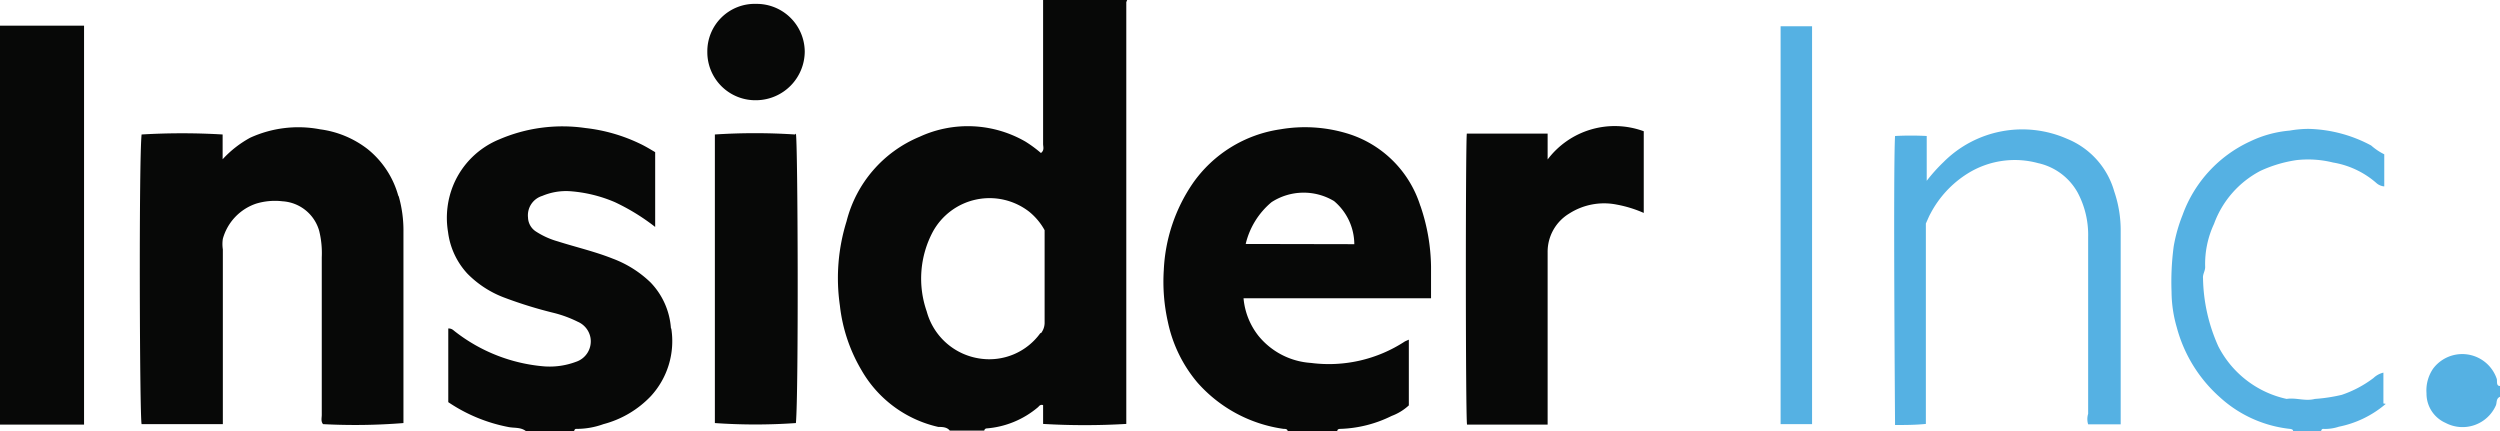 <?xml version="1.0" encoding="UTF-8"?> <svg xmlns="http://www.w3.org/2000/svg" viewBox="0 0 116 20"><defs><style>.cls-1{fill:#55b1e3;}.cls-1,.cls-2{fill-rule:evenodd;}.cls-2{fill:#070807;}</style></defs><title>insider-inc</title><g id="Layer_2" data-name="Layer 2"><g id="Layer_1-2" data-name="Layer 1"><path id="Fill-1" class="cls-1" d="M82.62,19.68h1.46V1.22H82.62ZM98.1,8.88a3.73,3.73,0,0,0-2.19-2.44,5.16,5.16,0,0,0-5.73,1.08,7.66,7.66,0,0,0-.78.87V7.31c0-.34,0-.68,0-1a14.07,14.07,0,0,0-1.47,0c-.09,1.65,0,13,0,13.41.47,0,.94,0,1.43-.05V10.37c.08-.17.14-.33.22-.47a4.85,4.85,0,0,1,1.72-1.85,4.13,4.13,0,0,1,3.27-.48A2.78,2.78,0,0,1,96.4,8.93,4.16,4.16,0,0,1,96.89,11c0,2.73,0,5.47,0,8.2a.83.83,0,0,0,0,.49H98.4V10.75a5.59,5.59,0,0,0-.3-1.87Zm17.75,8.7a1.69,1.69,0,0,0-2.95-.48,1.79,1.79,0,0,0-.31,1.15,1.48,1.48,0,0,0,.88,1.37,1.69,1.69,0,0,0,2.33-.79c.07-.14,0-.33.2-.42v-.5c-.19,0-.12-.23-.15-.33Zm-5.15,1.16a4.79,4.79,0,0,1-2.18,1.06,2,2,0,0,1-.73.1c-.05,0-.08.05-.09.1h-1.3c0-.07-.07-.09-.15-.1A5.73,5.73,0,0,1,103,18.43,6.61,6.61,0,0,1,101,15.18a6,6,0,0,1-.24-1.64,12.43,12.43,0,0,1,.1-2.11,7.27,7.27,0,0,1,.41-1.45,6,6,0,0,1,3.14-3.42,5.24,5.24,0,0,1,1.83-.5,5.14,5.14,0,0,1,.88-.08,6.44,6.44,0,0,1,2.9.77,2.83,2.83,0,0,0,.61.41V8.65a.64.64,0,0,1-.38-.17,4.07,4.07,0,0,0-2-.94,4.82,4.82,0,0,0-1.7-.11,6.07,6.07,0,0,0-1.67.5,4.52,4.52,0,0,0-2.15,2.46,4.39,4.39,0,0,0-.41,2c0,.19-.12.33-.1.52a8,8,0,0,0,.71,3.16,4.68,4.68,0,0,0,3.17,2.44c.44-.07.86.12,1.31,0a7.71,7.71,0,0,0,1.25-.19,5.18,5.18,0,0,0,1.47-.78,1,1,0,0,1,.46-.25c0,.48,0,1,0,1.43Z"></path><path id="Fill-3" class="cls-2" d="M37.34,2.39a2.27,2.27,0,0,1-2.22,2.26,2.23,2.23,0,0,1-2.3-2.24A2.2,2.2,0,0,1,35.09.18a2.23,2.23,0,0,1,2.25,2.21ZM36.93,6.2c.09.39.13,12,0,13.43a26.9,26.9,0,0,1-3.76,0V6.24a28.67,28.67,0,0,1,3.72,0ZM18.49,9.07a5.83,5.83,0,0,1,.23,1.71v8.75s0,.07,0,.1a28.19,28.19,0,0,1-3.73.05c-.11-.13-.06-.29-.06-.43V11.94a4.28,4.28,0,0,0-.12-1.23,1.89,1.89,0,0,0-1.7-1.37,3,3,0,0,0-1.23.11,2.4,2.4,0,0,0-1.54,1.63,1.62,1.62,0,0,0,0,.49v8.11H6.57c-.09-.37-.13-12.18,0-13.44a31.73,31.73,0,0,1,3.76,0V7.39a4.93,4.93,0,0,1,1.28-1A5.37,5.37,0,0,1,14.85,6a4.57,4.57,0,0,1,2.21.92,4.22,4.22,0,0,1,1.43,2.2Zm57.78-3V9.88A5.62,5.62,0,0,0,75,9.49a3,3,0,0,0-2.19.42,2.07,2.07,0,0,0-1,1.79v8H68.07C68,19.27,68,6.8,68.06,6.2h3.75V7.4a3.9,3.9,0,0,1,4.46-1.31Zm-28,9.39a2.92,2.92,0,0,1-2.78,1.18A3,3,0,0,1,43,14.45a4.62,4.62,0,0,1,.28-3.69,3,3,0,0,1,4.47-.94,2.9,2.9,0,0,1,.72.86V15a.79.79,0,0,1-.16.45ZM52.3,0H48.4l0,.12c0,.16,0,.33,0,.49V6.68c0,.13.07.29-.1.42a5.77,5.77,0,0,0-.72-.53,5.35,5.35,0,0,0-4.92-.22,5.78,5.78,0,0,0-3.38,3.92,8.86,8.86,0,0,0-.31,3.9,7.51,7.51,0,0,0,1,3,5.5,5.5,0,0,0,3.57,2.64c.17,0,.4,0,.53.17h1.6a.12.12,0,0,1,.09-.1,4.2,4.2,0,0,0,2.42-1s.09-.14.22-.08v.87a32.88,32.88,0,0,0,3.86,0V.45c0-.12,0-.23,0-.35h0ZM0,19.7H3.9V1.19H0Zm31.15-4.44a3.77,3.77,0,0,1-.95,3.12A4.67,4.67,0,0,1,28,19.68a3.65,3.65,0,0,1-1.27.22c-.05,0-.08.05-.09.1H24.4c-.25-.19-.56-.13-.83-.19a7.51,7.51,0,0,1-2.77-1.15V15.24c.17,0,.23.08.31.14A7.76,7.76,0,0,0,25.25,17a3.48,3.48,0,0,0,1.47-.21,1,1,0,0,0,.68-1.11,1,1,0,0,0-.59-.75,5.48,5.48,0,0,0-1.11-.41,19.85,19.85,0,0,1-2.27-.7,4.73,4.73,0,0,1-1.74-1.12,3.47,3.47,0,0,1-.9-1.93,4,4,0,0,1,.26-2.22,3.91,3.91,0,0,1,2.11-2.08,7.42,7.42,0,0,1,4-.53,7.85,7.85,0,0,1,2.56.74c.23.11.46.25.68.38v3.47a9.8,9.8,0,0,0-1.87-1.15,6.46,6.46,0,0,0-2.11-.51,2.85,2.85,0,0,0-1.26.22.94.94,0,0,0-.66,1,.8.8,0,0,0,.38.66,3.69,3.69,0,0,0,1,.45c.85.27,1.72.47,2.55.8a5.09,5.09,0,0,1,1.75,1.1,3.4,3.4,0,0,1,.95,2.12ZM57.8,11.32A3.61,3.61,0,0,1,59,9.38a2.74,2.74,0,0,1,2.9-.05,2.63,2.63,0,0,1,.94,2Zm8.1-1.78a5.11,5.11,0,0,0-3.21-3.29A6.75,6.75,0,0,0,59.41,6a6,6,0,0,0-4.06,2.5A7.73,7.73,0,0,0,54,12.53a8.51,8.51,0,0,0,.19,2.41,6.38,6.38,0,0,0,1.37,2.81,6.53,6.53,0,0,0,4,2.15c.08,0,.17,0,.19.1h2.3c0-.08.07-.1.14-.1a5.74,5.74,0,0,0,2.38-.6,2.43,2.43,0,0,0,.8-.49v-3s0,0,0-.05l0,0-.18.08a6.44,6.44,0,0,1-4.36,1,3.43,3.43,0,0,1-2.44-1.26,3.28,3.28,0,0,1-.69-1.74h8.7c0-.52,0-1,0-1.47a9,9,0,0,0-.49-2.81Z"></path></g></g></svg> 